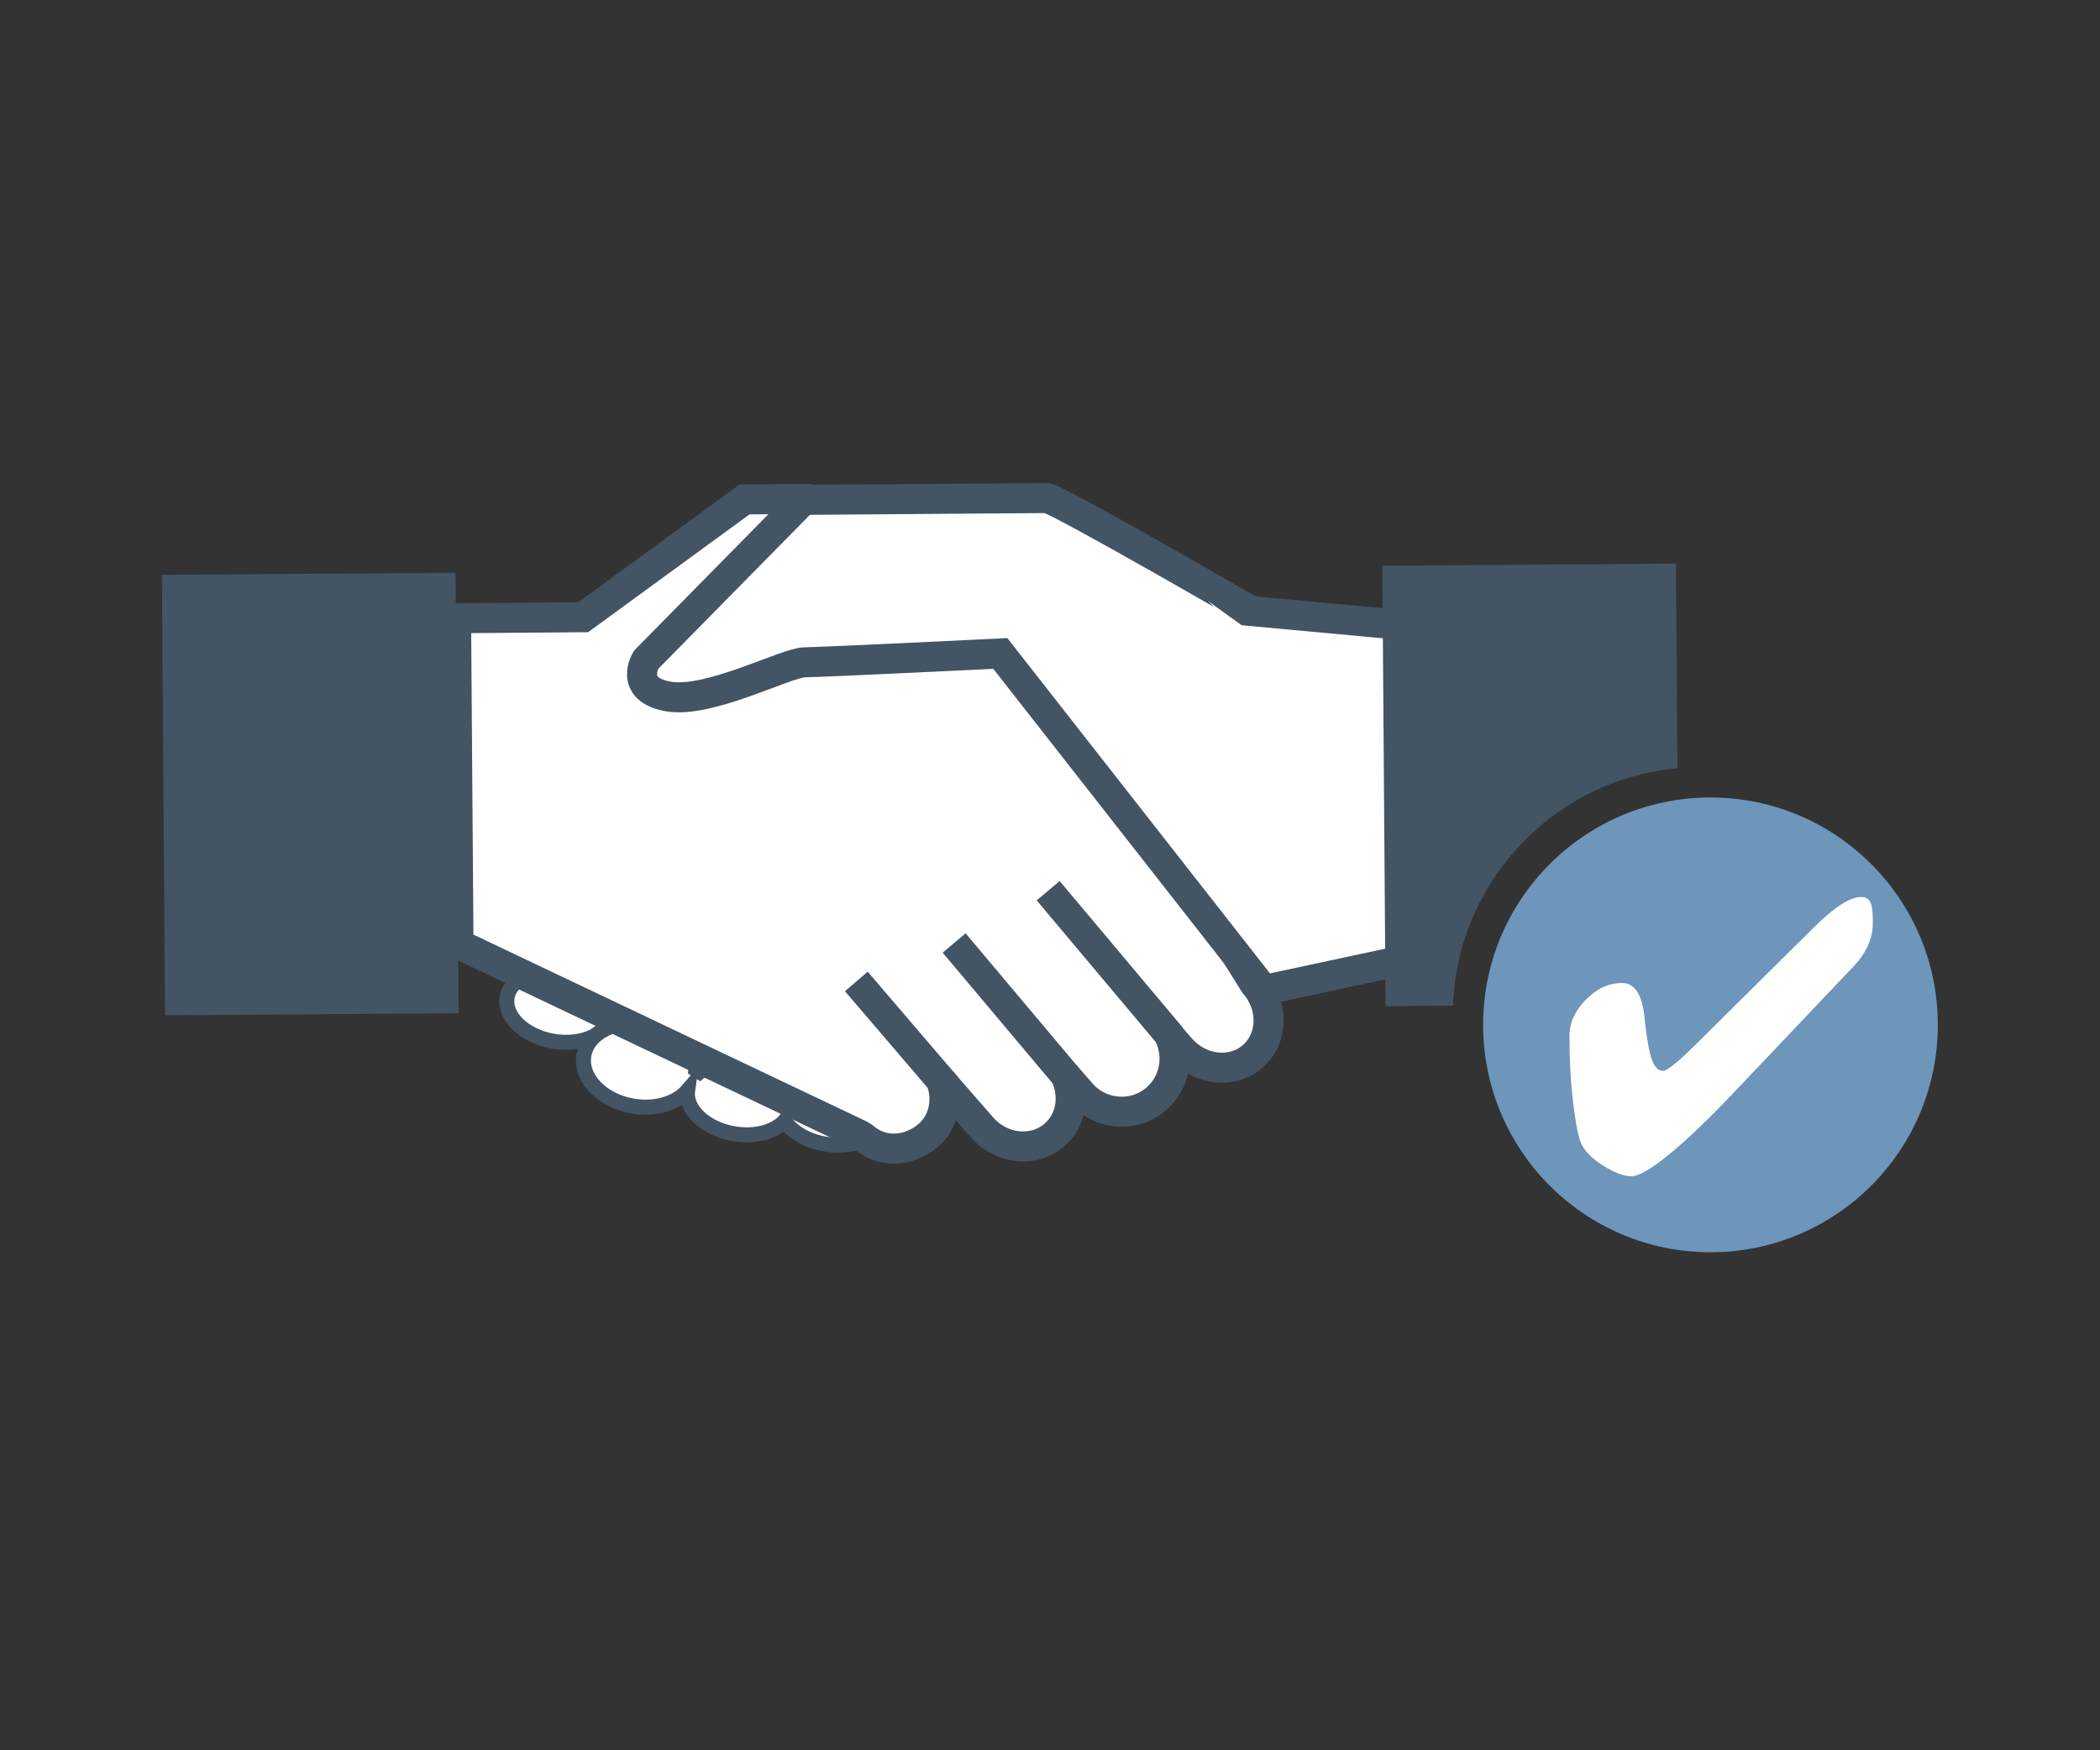 <?xml version="1.0" encoding="utf-8"?>
<!-- Generator: Adobe Illustrator 16.0.0, SVG Export Plug-In . SVG Version: 6.00 Build 0)  -->
<!DOCTYPE svg PUBLIC "-//W3C//DTD SVG 1.1//EN" "http://www.w3.org/Graphics/SVG/1.1/DTD/svg11.dtd">
<svg version="1.1" id="Ebene_1" xmlns="http://www.w3.org/2000/svg" xmlns:xlink="http://www.w3.org/1999/xlink" x="0px" y="0px"
	 width="120px" height="100px" viewBox="0 0 120 100" enable-background="new 0 0 120 100" xml:space="preserve">
<rect x="0" y="0" width="120" height="100" fill="#333333" stroke="none"/>
<g>
	<g>
		
			<ellipse transform="matrix(0.985 0.174 -0.174 0.985 10.482 -4.678)" fill="#FFFFFF" stroke="#435464" stroke-width="0.858" cx="31.937" cy="57.476" rx="3.004" ry="2.022"/>
	</g>
	<g>
		<path fill="#FFFFFF" stroke="#435464" stroke-width="0.858" d="M47.835,61.381c-1.217-0.215-2.345,0.094-2.927,0.717
			c-0.437-0.623-1.276-1.131-2.299-1.313c-1.193-0.209-2.308,0.086-2.896,0.693c0.009-0.025,0.015-0.047,0.02-0.072
			c0.229-1.297-1.012-2.596-2.769-2.908c-1.758-0.311-3.368,0.488-3.598,1.781c-0.229,1.297,1.011,2.6,2.768,2.91
			c1.301,0.23,2.521-0.15,3.159-0.887c-0.152,1.084,1.003,2.182,2.612,2.467c1.214,0.217,2.345-0.096,2.925-0.719
			c0.439,0.625,1.277,1.133,2.299,1.311c1.636,0.291,3.117-0.367,3.313-1.465C50.635,62.795,49.468,61.67,47.835,61.381z"/>
	</g>
	<path fill="#FFFFFF" stroke="#435464" stroke-width="1.715" d="M71.685,56.209l-4.979-7.959l0.357-0.291l-8.783-11.58l-12.17-7.875
		l-3.562,0.029l-9.225,6.732l-7.261,0.057L26.2,53.941l22.941,10.9l0.208,0.133c1.117,0.969,2.66,0.797,3.716-0.125
		c0.875-0.766,1.118-2.004,0.711-3.113l2.331,2.67c1.109,1.271,2.971,1.467,4.154,0.432c0.965-0.842,1.17-2.234,0.618-3.41
		l0.908,1.039c1.106,1.273,3.034,1.408,4.3,0.305c1.06-0.928,1.308-2.426,0.714-3.633l0.662,0.756
		c1.106,1.271,2.954,1.479,4.12,0.461C72.752,59.336,72.797,57.479,71.685,56.209z"/>
	<path fill="#FFFFFF" stroke="#435464" stroke-width="1.715" d="M59.839,28.455L45.92,28.559l-9,9.137c0,0-1.041,1.693,1.28,2.098
		c2.322,0.404,6.733-1.947,7.79-1.955c1.053-0.008,11.172-0.504,11.172-0.504l15.063,19.229l7.845-1.682l-0.142-19.191l-8.441-0.781
		C71.486,34.908,60.683,28.66,59.839,28.455z"/>
	<line fill="#FFFFFF" stroke="#435464" stroke-width="1.715" x1="66.945" y1="59.279" x2="59.895" y2="50.889"/>
	<line fill="#FFFFFF" stroke="#435464" stroke-width="1.715" x1="60.921" y1="61.482" x2="54.523" y2="53.877"/>
	<line fill="#FFFFFF" stroke="#435464" stroke-width="1.715" x1="54.098" y1="62.107" x2="48.933" y2="56.074"/>
	<g>
		
			<rect x="9.36" y="32.773" transform="matrix(1 -0.007 0.007 1 -0.337 0.134)" fill="#435464" width="16.778" height="25.167"/>
	</g>
	<g>
		<path fill="#435464" d="M95.853,43.891l-0.088-11.691l-16.775,0.123l0.186,25.166l3.853-0.027
			c0.136-3.705,1.687-7.039,4.135-9.486C89.436,45.701,92.469,44.203,95.853,43.891z"/>
	</g>
	<g>
		<g>
			<path fill="#6E95BA" d="M106.928,49.367c-2.353-2.352-5.596-3.803-9.186-3.805c-3.591,0.002-6.832,1.453-9.186,3.805
				c-2.353,2.354-3.805,5.596-3.806,9.186c0.001,3.592,1.453,6.834,3.805,9.188c2.354,2.352,5.596,3.805,9.187,3.805
				c3.59,0,6.833-1.453,9.186-3.805c2.353-2.354,3.805-5.596,3.805-9.188C110.732,54.963,109.28,51.721,106.928,49.367z"/>
		</g>
		<g>
			<path fill="#FFFFFF" d="M107.015,52.795c0,0.85-0.386,1.678-1.155,2.484l-0.119,0.119l-6.732,7.092
				c-1.431,1.504-2.649,2.666-3.655,3.486s-1.716,1.23-2.13,1.23c-0.436,0-0.978-0.205-1.623-0.615
				c-0.646-0.41-1.064-0.834-1.253-1.27c-0.16-0.361-0.311-1.133-0.452-2.309c-0.142-1.178-0.213-2.451-0.213-3.824
				c0-0.748,0.313-1.439,0.938-2.076c0.624-0.635,1.313-0.951,2.068-0.951c0.719,0,1.147,0.656,1.285,1.971
				c0.015,0.152,0.026,0.266,0.033,0.338c0.116,1.01,0.251,1.713,0.403,2.113s0.359,0.6,0.621,0.6c0.109,0,0.313-0.119,0.609-0.354
				c0.299-0.236,0.654-0.559,1.068-0.965l6.918-6.852c0.581-0.582,1.1-1.021,1.558-1.318c0.457-0.299,0.846-0.447,1.165-0.447
				c0.239,0,0.411,0.09,0.513,0.271s0.152,0.488,0.152,0.916V52.795z"/>
		</g>
	</g>
</g>
</svg>
